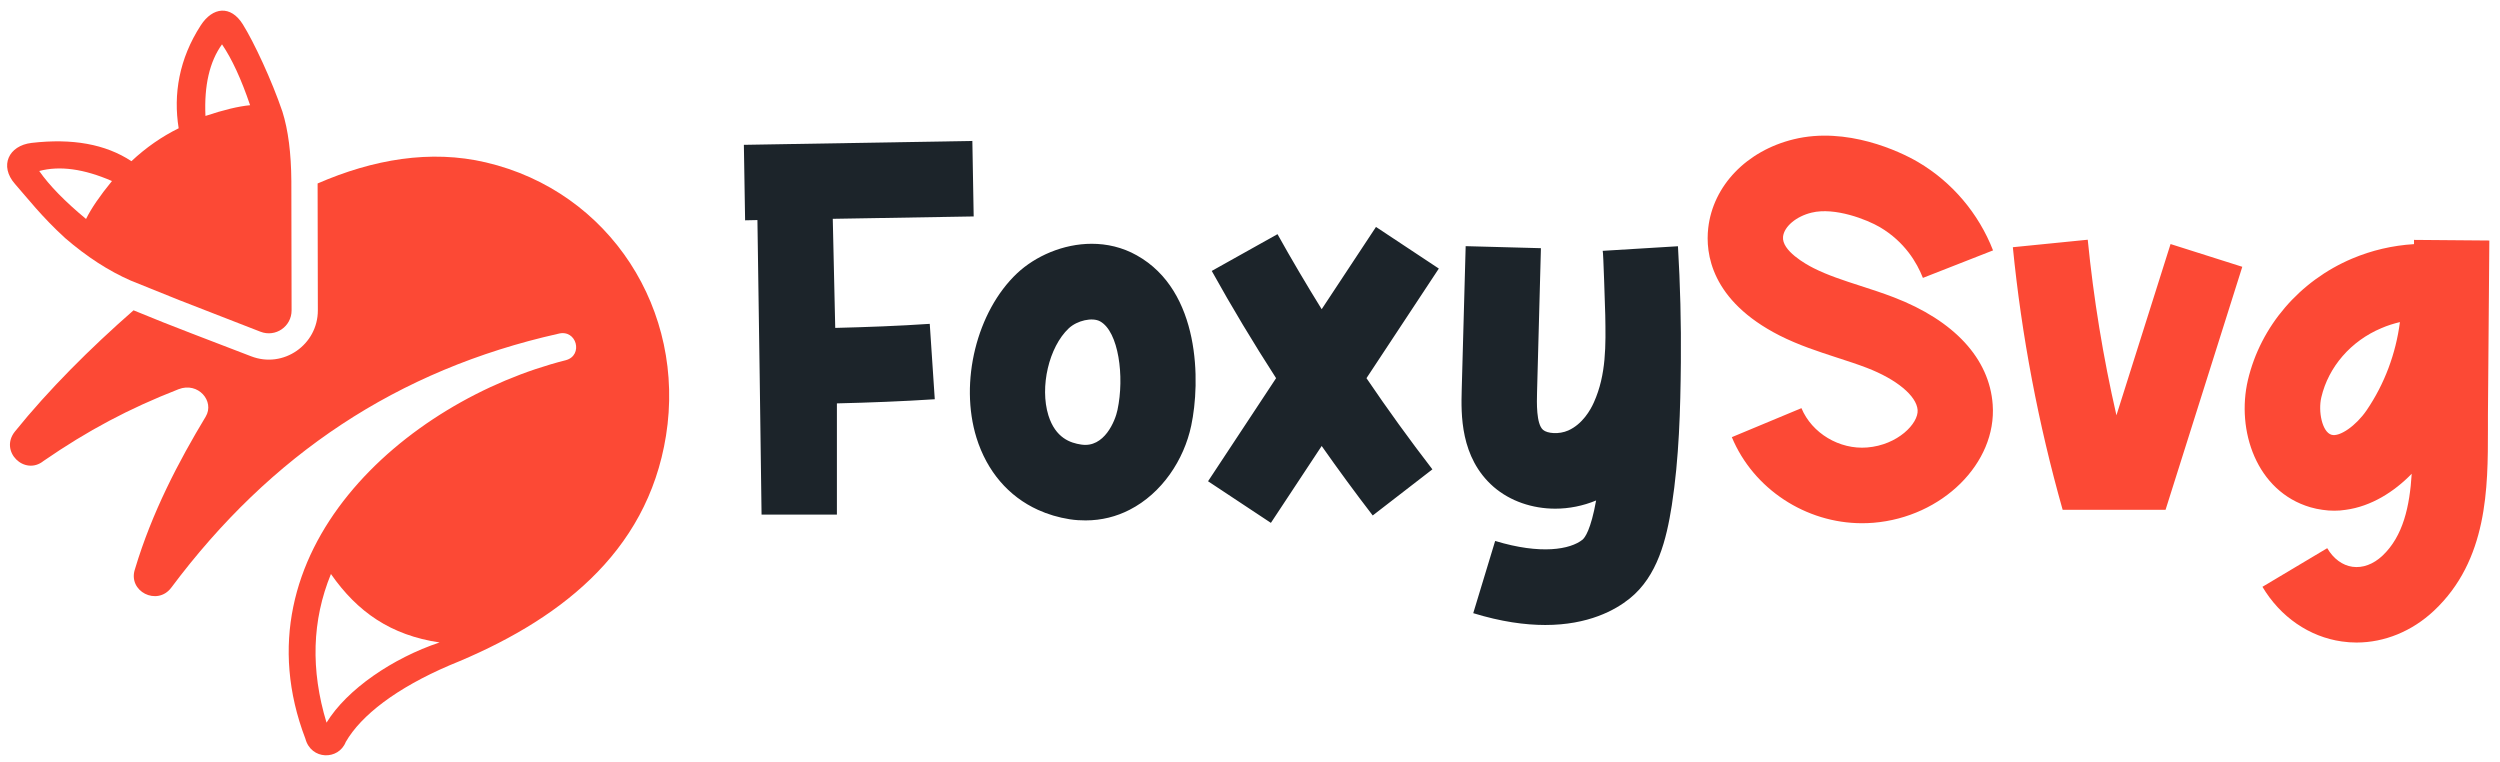 <?xml version="1.0" encoding="UTF-8"?>
<!DOCTYPE svg PUBLIC "-//W3C//DTD SVG 1.1//EN" "http://www.w3.org/Graphics/SVG/1.1/DTD/svg11.dtd">
<!-- Creator: CorelDRAW -->
<svg xmlns="http://www.w3.org/2000/svg" xml:space="preserve" width="59.69mm" height="18.203mm" version="1.1" style="shape-rendering:geometricPrecision; text-rendering:geometricPrecision; image-rendering:optimizeQuality; fill-rule:evenodd; clip-rule:evenodd"
viewBox="0 0 5968.98 1820.32"
 xmlns:xlink="http://www.w3.org/1999/xlink"
 xmlns:xodm="http://www.corel.com/coreldraw/odm/2003">
 <defs>
  <style type="text/css">
   <![CDATA[
    .fil0 {fill:#1C242A;fill-rule:nonzero}
    .fil1 {fill:#FC4935;fill-rule:nonzero}
   ]]>
  </style>
 </defs>
 <g id="Layer_x0020_1">
  <g id="_105553747799520">
   <path class="fil0" d="M2321.57 336.54l-545.53 9.27 2.95 180.23 29.42 -0.63c1.26,53.9 9.87,703.22 9.87,703.22l179.89 0 0 -265.49c78.59,-1.9 156.97,-4.85 233.67,-9.9l-11.98 -180.02c-74.18,5.05 -149.83,7.79 -225.69,9.69 -0.63,-33.06 -4.62,-206.77 -5.88,-260.45l336.44 -5.68 -3.16 -180.24zm392.55 273.09c-34.46,-19.38 -71.45,-27.58 -107.59,-27.58 -68.09,0 -134.49,29.47 -178.21,70.53 -96.23,90.96 -138.06,259.6 -96.87,392.66 25.01,80.22 76.7,140.23 146.68,172.02 23.54,10.74 48.96,18.32 75.87,22.54 13.23,2.1 25.84,2.73 38.03,2.73 38.25,0 73.75,-9.26 104.86,-25.27 77.12,-39.37 130.07,-119.17 147.31,-201.27 21.85,-103.17 22.69,-321.09 -130.08,-406.36zm-46.02 369.09c-5.25,25.89 -31.52,91.37 -86.58,82.74 -25.64,-3.79 -61.36,-15.37 -78.38,-69.69 -21.02,-68.01 1.26,-163.18 48.54,-207.81 20.17,-18.95 56.53,-26.95 75.02,-16.63 44.13,24.42 58.42,131.8 41.4,211.39zm767.23 -337.51l-150.04 -99.38 -129.66 196.44c-36.57,-59.16 -71.87,-118.75 -105.49,-179.17l-156.98 87.79c48.13,86.75 99.61,172.23 153.62,256.03l-162.45 246.13 150.05 99.38 121.25 -183.6c39.51,56.21 80.06,111.59 121.88,165.91l142.47 -110.12c-54.63,-70.95 -107.17,-143.59 -157.39,-217.7l172.74 -261.71zm570.96 -53.27l-179.67 10.95c1.47,-0.21 5.68,141.07 6.1,153.91 1.26,70.74 2.72,141.49 -27.12,207.8 -8.19,18.53 -27.31,52.01 -61.14,67.17 -22.28,9.9 -50.23,7.37 -60.33,-1.47 -16.38,-14.11 -14.92,-65.48 -14.28,-89.9l9.24 -343.83 -179.67 -4.84 -9.45 343.62c-1.47,56.42 -4.21,161.06 76.27,231.17 39.52,34.11 92.47,52 147.11,52 32.79,0 65.99,-6.52 97.51,-19.57 -12.61,70.11 -26.68,88.85 -32.57,93.69 -29,23.16 -98.99,36.21 -208.47,2.95l-52.32 172.43c66.61,20.43 123.55,28.22 171.89,28.22 102.97,0 167.28,-35.58 201.33,-62.95 67.03,-53.69 88.05,-141.49 100.86,-222.55 17.44,-112.86 20.6,-228.24 21.64,-342.35 0.84,-92.22 -1.46,-184.44 -6.93,-276.45z"/>
   <path class="fil1" d="M4521.55 709.85c-26.89,-10.32 -53.58,-18.96 -79.64,-27.37 -40.34,-13.06 -78.59,-25.48 -111.79,-42.32 -18.08,-9.06 -76.7,-41.69 -72.92,-75.17 2.73,-24.21 31.52,-48.43 68.08,-57.27 55.48,-13.68 132.61,16.63 163.29,34.74 59.25,34.95 88.46,85.06 102.54,121.06l167.49 -65.68c-34.47,-88.44 -97.93,-163.18 -178.84,-210.76 -43.49,-25.69 -170.84,-85.48 -297.13,-54.53 -112.22,27.37 -192.49,110.53 -204.05,211.81 -6.93,60 6.09,173.06 170.21,256.65 45.81,23.16 92.68,38.32 137.86,53.06 24.79,8 48.12,15.59 70.6,24.22 71.24,27.37 118.73,66.95 121.26,100.64 2.31,32 -47.29,83.58 -120.42,89.48 -66.19,5.47 -132.17,-34.11 -156.97,-93.9l-166.22 69.26c51.48,123.81 176.73,205.5 311,205.5 9.04,0 17.87,-0.43 26.91,-1.06 164.54,-13.47 295.03,-142.53 284.95,-282.13 -7.78,-109.69 -91.63,-200.65 -236.21,-256.23zm660.9 -127.17l-129.24 408.88c-31.73,-138.55 -54.63,-278.97 -68.5,-419.2l-178.83 17.89c20.8,210.76 60.94,421.94 118.94,627.01l245.66 0 183.23 -580.27 -171.26 -54.31zm581.25 -9.9c0,3.36 0,6.74 0,10.11 -51.28,3.15 -100.87,14.73 -147.73,34.53 -125.45,53.05 -218.55,161.48 -248.81,289.92 -28.15,119.8 19.97,265.92 149.2,303.82 9.46,2.73 19.33,4.84 28.8,6.1 9.45,1.48 18.91,2.11 28.16,2.11 9.24,0 18.48,-0.63 27.31,-2.11 61.15,-8.2 116,-43.37 157.4,-85.9 0,0 0.2,-0.21 0.2,-0.21 -4.82,77.48 -20.17,148.86 -69.97,195.81 -21.85,20.43 -47.08,29.69 -71.45,26.32 -23.96,-3.37 -45.39,-19.16 -60.31,-44.43l-154.67 92.22c42.67,71.8 111.8,119.59 189.77,130.54 11.56,1.69 23.32,2.53 34.88,2.53 66.61,0 132.39,-26.74 184.71,-75.8 129.03,-121.06 129.03,-294.14 129.03,-433.09l0 -34.54c0.63,-70.95 1.47,-204.22 3.36,-416.45l-179.88 -1.48zm-113.26 406.99c-25.01,36.63 -64.31,64 -83.64,58.31 -22.28,-6.3 -32.36,-55.57 -24.38,-89.47 17.02,-72.65 70.61,-134.54 143.32,-165.07 14.5,-6.32 29.42,-10.95 44.34,-14.53 -9.67,74.96 -36.57,147.59 -79.64,210.76z"/>
   <g>
    <path class="fil1" d="M408.9 1403.08c236.98,-317.26 539.67,-519.98 924,-606.21 44.11,-11.82 60.46,51.77 18.05,63.14 -386.64,97.74 -791.87,459.03 -621.81,903.9 13.64,50.93 79.14,51.64 96.38,7.56 36.6,-63.45 120.66,-128.5 248.44,-183.21 254.37,-103 470.77,-264.18 516.16,-547.98 47.75,-298.48 -132.96,-582.82 -430.04,-652.51 -132.2,-31.05 -269.23,-7.38 -401.79,50.29l0.57 302.97c0.15,81.62 -82.03,139.74 -159.61,109.56 -92.1,-35.8 -188.42,-71.29 -280.46,-109.67 -103.63,90.7 -203.02,190 -283.08,289.27 -38.19,47.37 23.11,106.95 68.27,70.36 105.58,-72.73 203.36,-124.77 322.29,-171.23 46.67,-18.24 86.97,28.72 64.74,65.59 -64.51,106.93 -128.4,228.78 -168.69,363.56 -18.28,53.47 53.08,89.45 86.58,44.61zm381.22 -32.57c63.29,90.85 143.03,146.16 259.38,163.44 -111.87,37.36 -221.35,111.96 -269.93,191.48 -38.22,-126.16 -34.7,-244.47 10.55,-354.92z"/>
    <path class="fil1" d="M621.84 792.01c35.98,13.99 74.38,-12.38 74.32,-50.98l-0.58 -308.66c-0.44,-66.84 -7.55,-122.11 -21.31,-165.81 -25.48,-74.91 -67.96,-165.88 -94.55,-208.47 -28.91,-46.32 -71.98,-41.55 -100.47,2.5 -51.75,79.97 -65.79,164.51 -52.7,245.66 -40.6,20.02 -78.21,46.21 -112.79,78.58 -62.21,-40.94 -141.49,-54.81 -238.11,-43.67 -55.46,6.39 -77.68,55.14 -40,97.95 28.6,32.5 64.41,78.78 119.72,129.23 51.64,44.61 103.97,78.51 156.96,101.65l115.22 46.45 194.29 75.57zm-354.54 -359.78c-28.99,35.42 -49.63,65.63 -61.89,90.58 -50.46,-41.79 -87.71,-79.95 -111.78,-114.5 48.96,-13.11 106.85,-5.14 173.67,23.92zm329.84 -181.03c-27.68,2.59 -63.22,11.13 -106.63,25.63 -3.32,-72.84 9.85,-129.83 39.54,-170.97 23.67,34.81 46.05,83.26 67.09,145.34z"/>
   </g>
  </g>
 </g>
</svg>
